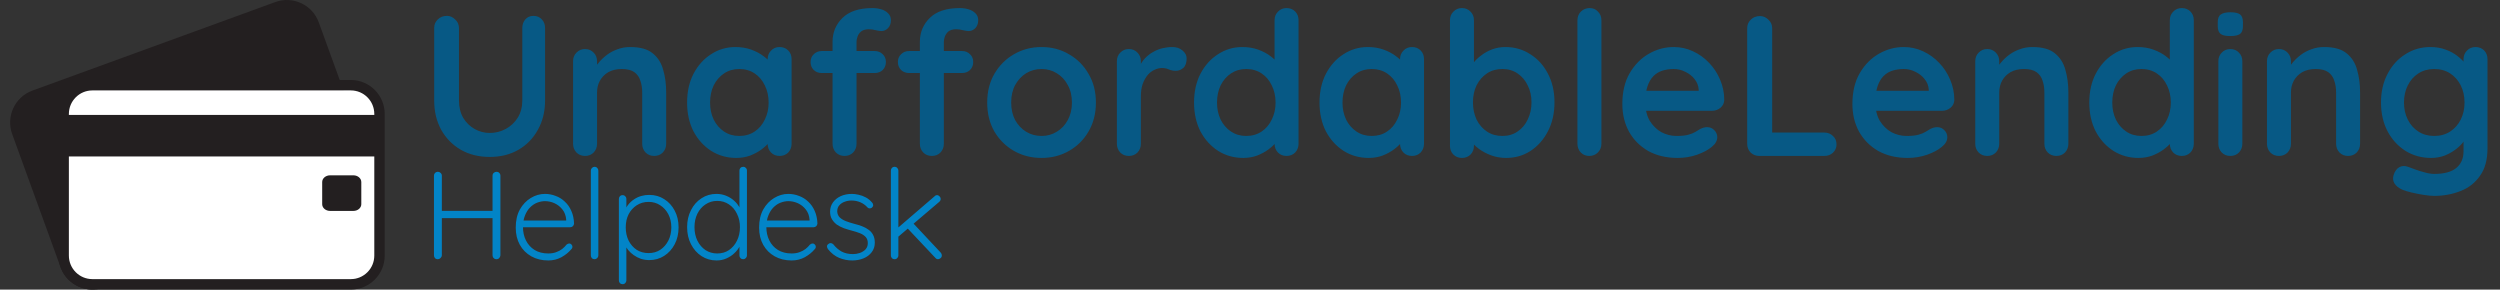 <svg width="2469" height="286" viewBox="0 0 2469 286" fill="none" xmlns="http://www.w3.org/2000/svg">
<rect x="0" y="0" width="2469" height="286" fill="#333333" stroke="none"/>
<g clip-path="url(#clip0_2257_230)">
<path d="M526.875 15.669C530.295 15.669 533.058 16.853 535.163 19.221C537.268 21.458 538.32 24.286 538.32 27.707V99.141C538.32 110.06 535.952 119.73 531.216 128.149C526.612 136.569 520.231 143.147 512.075 147.883C503.918 152.619 494.446 154.987 483.659 154.987C472.871 154.987 463.333 152.619 455.045 147.883C446.889 143.147 440.443 136.569 435.707 128.149C431.102 119.73 428.8 110.06 428.8 99.141V27.707C428.8 24.286 429.984 21.458 432.352 19.221C434.72 16.853 437.746 15.669 441.429 15.669C444.455 15.669 447.152 16.853 449.52 19.221C452.02 21.458 453.269 24.286 453.269 27.707V99.141C453.269 105.719 454.651 111.442 457.413 116.309C460.308 121.045 464.057 124.729 468.661 127.36C473.397 129.991 478.396 131.307 483.659 131.307C489.316 131.307 494.578 129.991 499.445 127.36C504.313 124.729 508.26 121.045 511.285 116.309C514.311 111.442 515.824 105.719 515.824 99.141V27.707C515.824 24.286 516.811 21.458 518.784 19.221C520.757 16.853 523.454 15.669 526.875 15.669ZM622.399 46.453C632.135 46.453 639.502 48.492 644.501 52.571C649.631 56.649 653.118 62.108 654.959 68.949C656.933 75.659 657.919 83.157 657.919 91.445V141.963C657.919 145.383 656.801 148.277 654.565 150.645C652.328 152.882 649.5 154 646.079 154C642.659 154 639.831 152.882 637.594 150.645C635.358 148.277 634.239 145.383 634.239 141.963V91.445C634.239 87.104 633.647 83.223 632.463 79.803C631.411 76.251 629.438 73.422 626.543 71.317C623.649 69.212 619.505 68.16 614.111 68.16C608.849 68.16 604.376 69.212 600.693 71.317C597.141 73.422 594.378 76.251 592.405 79.803C590.563 83.223 589.642 87.104 589.642 91.445V141.963C589.642 145.383 588.524 148.277 586.287 150.645C584.051 152.882 581.223 154 577.802 154C574.382 154 571.553 152.882 569.317 150.645C567.08 148.277 565.962 145.383 565.962 141.963V60.464C565.962 57.044 567.08 54.215 569.317 51.979C571.553 49.611 574.382 48.427 577.802 48.427C581.223 48.427 584.051 49.611 586.287 51.979C588.524 54.215 589.642 57.044 589.642 60.464V68.949L586.682 68.357C587.866 66.121 589.576 63.753 591.813 61.253C594.049 58.622 596.68 56.188 599.706 53.952C602.732 51.715 606.152 49.94 609.967 48.624C613.783 47.177 617.927 46.453 622.399 46.453ZM769.946 46.453C773.367 46.453 776.195 47.572 778.432 49.808C780.668 52.044 781.786 54.939 781.786 58.491V141.963C781.786 145.383 780.668 148.277 778.432 150.645C776.195 152.882 773.367 154 769.946 154C766.526 154 763.697 152.882 761.461 150.645C759.224 148.277 758.106 145.383 758.106 141.963V132.293L762.448 134.069C762.448 135.78 761.527 137.884 759.685 140.384C757.843 142.752 755.344 145.12 752.186 147.488C749.029 149.856 745.28 151.895 740.938 153.605C736.728 155.184 732.124 155.973 727.125 155.973C718.048 155.973 709.825 153.671 702.458 149.067C695.091 144.331 689.237 137.884 684.896 129.728C680.686 121.44 678.581 111.968 678.581 101.312C678.581 90.524 680.686 81.052 684.896 72.896C689.237 64.608 695.025 58.162 702.261 53.557C709.496 48.821 717.521 46.453 726.336 46.453C731.992 46.453 737.189 47.308 741.925 49.019C746.661 50.729 750.739 52.9 754.16 55.531C757.712 58.162 760.408 60.859 762.25 63.621C764.224 66.252 765.21 68.489 765.21 70.331L758.106 72.896V58.491C758.106 55.07 759.224 52.242 761.461 50.005C763.697 47.637 766.526 46.453 769.946 46.453ZM730.085 134.267C735.873 134.267 740.938 132.82 745.28 129.925C749.621 127.031 752.976 123.084 755.344 118.085C757.843 113.086 759.093 107.495 759.093 101.312C759.093 94.997 757.843 89.34 755.344 84.341C752.976 79.342 749.621 75.395 745.28 72.501C740.938 69.607 735.873 68.16 730.085 68.16C724.428 68.16 719.429 69.607 715.088 72.501C710.746 75.395 707.326 79.342 704.826 84.341C702.458 89.34 701.274 94.997 701.274 101.312C701.274 107.495 702.458 113.086 704.826 118.085C707.326 123.084 710.746 127.031 715.088 129.925C719.429 132.82 724.428 134.267 730.085 134.267ZM861.692 7.973C864.587 7.973 867.415 8.368 870.178 9.157C872.94 9.947 875.243 11.262 877.084 13.104C878.926 14.814 879.847 17.116 879.847 20.011C879.847 23.299 878.86 25.931 876.887 27.904C875.045 29.746 872.875 30.667 870.375 30.667C869.191 30.667 867.415 30.404 865.047 29.877C862.679 29.22 860.377 28.891 858.14 28.891C854.851 28.891 852.286 29.614 850.444 31.061C848.734 32.508 847.55 34.219 846.892 36.192C846.235 38.034 845.906 39.678 845.906 41.125V141.963C845.906 145.383 844.787 148.277 842.551 150.645C840.315 152.882 837.486 154 834.066 154C830.645 154 827.817 152.882 825.58 150.645C823.344 148.277 822.226 145.383 822.226 141.963V41.323C822.226 31.982 825.515 24.089 832.092 17.643C838.67 11.196 848.537 7.973 861.692 7.973ZM863.863 50.4C867.02 50.4 869.651 51.452 871.756 53.557C873.861 55.531 874.914 58.096 874.914 61.253C874.914 64.411 873.861 67.042 871.756 69.147C869.651 71.12 867.02 72.107 863.863 72.107H811.57C808.412 72.107 805.781 71.12 803.676 69.147C801.571 67.042 800.519 64.411 800.519 61.253C800.519 58.096 801.571 55.531 803.676 53.557C805.781 51.452 808.412 50.4 811.57 50.4H863.863ZM947.927 7.973C950.821 7.973 953.65 8.368 956.412 9.157C959.175 9.947 961.477 11.262 963.319 13.104C965.161 14.814 966.082 17.116 966.082 20.011C966.082 23.299 965.095 25.931 963.122 27.904C961.28 29.746 959.109 30.667 956.61 30.667C955.426 30.667 953.65 30.404 951.282 29.877C948.914 29.22 946.611 28.891 944.375 28.891C941.086 28.891 938.521 29.614 936.679 31.061C934.969 32.508 933.785 34.219 933.127 36.192C932.469 38.034 932.14 39.678 932.14 41.125V141.963C932.14 145.383 931.022 148.277 928.786 150.645C926.549 152.882 923.721 154 920.3 154C916.88 154 914.051 152.882 911.815 150.645C909.579 148.277 908.46 145.383 908.46 141.963V41.323C908.46 31.982 911.749 24.089 918.327 17.643C924.905 11.196 934.771 7.973 947.927 7.973ZM950.098 50.4C953.255 50.4 955.886 51.452 957.991 53.557C960.096 55.531 961.148 58.096 961.148 61.253C961.148 64.411 960.096 67.042 957.991 69.147C955.886 71.12 953.255 72.107 950.098 72.107H897.804C894.647 72.107 892.016 71.12 889.911 69.147C887.806 67.042 886.754 64.411 886.754 61.253C886.754 58.096 887.806 55.531 889.911 53.557C892.016 51.452 894.647 50.4 897.804 50.4H950.098ZM1082.32 101.312C1082.32 112.1 1079.88 121.637 1075.01 129.925C1070.28 138.082 1063.83 144.462 1055.68 149.067C1047.65 153.671 1038.64 155.973 1028.64 155.973C1018.64 155.973 1009.57 153.671 1001.41 149.067C993.384 144.462 986.938 138.082 982.07 129.925C977.334 121.637 974.966 112.1 974.966 101.312C974.966 90.524 977.334 81.052 982.07 72.896C986.938 64.608 993.384 58.162 1001.41 53.557C1009.57 48.821 1018.64 46.453 1028.64 46.453C1038.64 46.453 1047.65 48.821 1055.68 53.557C1063.83 58.162 1070.28 64.608 1075.01 72.896C1079.88 81.052 1082.32 90.524 1082.32 101.312ZM1058.64 101.312C1058.64 94.603 1057.25 88.814 1054.49 83.947C1051.86 78.948 1048.24 75.067 1043.64 72.304C1039.17 69.541 1034.17 68.16 1028.64 68.16C1023.12 68.16 1018.05 69.541 1013.45 72.304C1008.97 75.067 1005.36 78.948 1002.59 83.947C999.962 88.814 998.646 94.603 998.646 101.312C998.646 107.89 999.962 113.678 1002.59 118.677C1005.36 123.545 1008.97 127.36 1013.45 130.123C1018.05 132.885 1023.12 134.267 1028.64 134.267C1034.17 134.267 1039.17 132.885 1043.64 130.123C1048.24 127.36 1051.86 123.545 1054.49 118.677C1057.25 113.678 1058.64 107.89 1058.64 101.312ZM1114.88 154C1111.46 154 1108.63 152.882 1106.39 150.645C1104.16 148.277 1103.04 145.383 1103.04 141.963V60.464C1103.04 57.044 1104.16 54.215 1106.39 51.979C1108.63 49.611 1111.46 48.427 1114.88 48.427C1118.3 48.427 1121.13 49.611 1123.37 51.979C1125.6 54.215 1126.72 57.044 1126.72 60.464V79.013L1125.34 65.792C1126.79 62.635 1128.63 59.872 1130.86 57.504C1133.23 55.004 1135.86 52.965 1138.76 51.387C1141.65 49.676 1144.74 48.427 1148.03 47.637C1151.32 46.848 1154.61 46.453 1157.9 46.453C1161.85 46.453 1165.13 47.572 1167.77 49.808C1170.53 52.044 1171.91 54.675 1171.91 57.701C1171.91 62.043 1170.79 65.2 1168.55 67.173C1166.32 69.015 1163.88 69.936 1161.25 69.936C1158.75 69.936 1156.45 69.475 1154.35 68.555C1152.37 67.634 1150.07 67.173 1147.44 67.173C1145.07 67.173 1142.64 67.765 1140.14 68.949C1137.77 70.002 1135.53 71.712 1133.43 74.08C1131.46 76.448 1129.81 79.408 1128.5 82.96C1127.31 86.38 1126.72 90.459 1126.72 95.195V141.963C1126.72 145.383 1125.6 148.277 1123.37 150.645C1121.13 152.882 1118.3 154 1114.88 154ZM1270.6 7.973C1274.02 7.973 1276.85 9.092 1279.09 11.328C1281.32 13.564 1282.44 16.459 1282.44 20.011V141.963C1282.44 145.383 1281.32 148.277 1279.09 150.645C1276.85 152.882 1274.02 154 1270.6 154C1267.18 154 1264.35 152.882 1262.12 150.645C1259.88 148.277 1258.76 145.383 1258.76 141.963V132.293L1263.1 134.069C1263.1 135.78 1262.18 137.884 1260.34 140.384C1258.5 142.752 1256 145.12 1252.84 147.488C1249.69 149.856 1245.94 151.895 1241.59 153.605C1237.38 155.184 1232.78 155.973 1227.78 155.973C1218.7 155.973 1210.48 153.671 1203.11 149.067C1195.75 144.331 1189.89 137.884 1185.55 129.728C1181.34 121.44 1179.24 111.968 1179.24 101.312C1179.24 90.524 1181.34 81.052 1185.55 72.896C1189.89 64.608 1195.68 58.162 1202.92 53.557C1210.15 48.821 1218.18 46.453 1226.99 46.453C1232.65 46.453 1237.85 47.308 1242.58 49.019C1247.32 50.729 1251.4 52.9 1254.82 55.531C1258.37 58.162 1261.06 60.859 1262.91 63.621C1264.88 66.252 1265.87 68.489 1265.87 70.331L1258.76 72.896V20.011C1258.76 16.59 1259.88 13.762 1262.12 11.525C1264.35 9.157 1267.18 7.973 1270.6 7.973ZM1230.74 134.267C1236.53 134.267 1241.59 132.82 1245.94 129.925C1250.28 127.031 1253.63 123.084 1256 118.085C1258.5 113.086 1259.75 107.495 1259.75 101.312C1259.75 94.997 1258.5 89.34 1256 84.341C1253.63 79.342 1250.28 75.395 1245.94 72.501C1241.59 69.607 1236.53 68.16 1230.74 68.16C1225.08 68.16 1220.09 69.607 1215.74 72.501C1211.4 75.395 1207.98 79.342 1205.48 84.341C1203.11 89.34 1201.93 94.997 1201.93 101.312C1201.93 107.495 1203.11 113.086 1205.48 118.085C1207.98 123.084 1211.4 127.031 1215.74 129.925C1220.09 132.82 1225.08 134.267 1230.74 134.267ZM1394.51 46.453C1397.93 46.453 1400.76 47.572 1403 49.808C1405.24 52.044 1406.35 54.939 1406.35 58.491V141.963C1406.35 145.383 1405.24 148.277 1403 150.645C1400.76 152.882 1397.93 154 1394.51 154C1391.09 154 1388.27 152.882 1386.03 150.645C1383.79 148.277 1382.67 145.383 1382.67 141.963V132.293L1387.02 134.069C1387.02 135.78 1386.09 137.884 1384.25 140.384C1382.41 142.752 1379.91 145.12 1376.75 147.488C1373.6 149.856 1369.85 151.895 1365.51 153.605C1361.3 155.184 1356.69 155.973 1351.69 155.973C1342.62 155.973 1334.39 153.671 1327.03 149.067C1319.66 144.331 1313.8 137.884 1309.46 129.728C1305.25 121.44 1303.15 111.968 1303.15 101.312C1303.15 90.524 1305.25 81.052 1309.46 72.896C1313.8 64.608 1319.59 58.162 1326.83 53.557C1334.06 48.821 1342.09 46.453 1350.9 46.453C1356.56 46.453 1361.76 47.308 1366.49 49.019C1371.23 50.729 1375.31 52.9 1378.73 55.531C1382.28 58.162 1384.98 60.859 1386.82 63.621C1388.79 66.252 1389.78 68.489 1389.78 70.331L1382.67 72.896V58.491C1382.67 55.07 1383.79 52.242 1386.03 50.005C1388.27 47.637 1391.09 46.453 1394.51 46.453ZM1354.65 134.267C1360.44 134.267 1365.51 132.82 1369.85 129.925C1374.19 127.031 1377.54 123.084 1379.91 118.085C1382.41 113.086 1383.66 107.495 1383.66 101.312C1383.66 94.997 1382.41 89.34 1379.91 84.341C1377.54 79.342 1374.19 75.395 1369.85 72.501C1365.51 69.607 1360.44 68.16 1354.65 68.16C1349 68.16 1344 69.607 1339.66 72.501C1335.31 75.395 1331.89 79.342 1329.39 84.341C1327.03 89.34 1325.84 94.997 1325.84 101.312C1325.84 107.495 1327.03 113.086 1329.39 118.085C1331.89 123.084 1335.31 127.031 1339.66 129.925C1344 132.82 1349 134.267 1354.65 134.267ZM1486.65 46.453C1495.86 46.453 1504.09 48.821 1511.32 53.557C1518.69 58.162 1524.48 64.542 1528.69 72.699C1533.03 80.855 1535.2 90.327 1535.2 101.115C1535.2 111.902 1533.03 121.44 1528.69 129.728C1524.48 137.884 1518.75 144.331 1511.52 149.067C1504.41 153.671 1496.39 155.973 1487.44 155.973C1482.18 155.973 1477.25 155.118 1472.64 153.408C1468.04 151.698 1463.96 149.527 1460.41 146.896C1456.99 144.265 1454.29 141.634 1452.32 139.003C1450.48 136.24 1449.56 133.938 1449.56 132.096L1455.67 129.531V143.936C1455.67 147.356 1454.56 150.251 1452.32 152.619C1450.08 154.855 1447.25 155.973 1443.83 155.973C1440.41 155.973 1437.58 154.855 1435.35 152.619C1433.11 150.382 1431.99 147.488 1431.99 143.936V20.011C1431.99 16.59 1433.11 13.762 1435.35 11.525C1437.58 9.157 1440.41 7.973 1443.83 7.973C1447.25 7.973 1450.08 9.157 1452.32 11.525C1454.56 13.762 1455.67 16.59 1455.67 20.011V70.133L1452.32 68.357C1452.32 66.647 1453.24 64.608 1455.08 62.24C1456.92 59.74 1459.42 57.307 1462.58 54.939C1465.74 52.439 1469.36 50.4 1473.43 48.821C1477.64 47.243 1482.05 46.453 1486.65 46.453ZM1483.69 68.16C1477.91 68.16 1472.84 69.607 1468.5 72.501C1464.16 75.395 1460.74 79.342 1458.24 84.341C1455.87 89.209 1454.69 94.8 1454.69 101.115C1454.69 107.298 1455.87 112.955 1458.24 118.085C1460.74 123.084 1464.16 127.031 1468.5 129.925C1472.84 132.82 1477.91 134.267 1483.69 134.267C1489.48 134.267 1494.48 132.82 1498.69 129.925C1503.03 127.031 1506.39 123.084 1508.76 118.085C1511.26 112.955 1512.51 107.298 1512.51 101.115C1512.51 94.8 1511.26 89.209 1508.76 84.341C1506.39 79.342 1503.03 75.395 1498.69 72.501C1494.48 69.607 1489.48 68.16 1483.69 68.16ZM1581.56 141.963C1581.56 145.383 1580.37 148.277 1578.01 150.645C1575.77 152.882 1572.94 154 1569.52 154C1566.23 154 1563.47 152.882 1561.23 150.645C1559 148.277 1557.88 145.383 1557.88 141.963V20.011C1557.88 16.59 1559 13.762 1561.23 11.525C1563.6 9.157 1566.5 7.973 1569.92 7.973C1573.34 7.973 1576.1 9.157 1578.2 11.525C1580.44 13.762 1581.56 16.59 1581.56 20.011V141.963ZM1656.89 155.973C1645.71 155.973 1635.98 153.671 1627.69 149.067C1619.53 144.331 1613.22 137.95 1608.74 129.925C1604.4 121.9 1602.23 112.823 1602.23 102.693C1602.23 90.853 1604.6 80.789 1609.34 72.501C1614.2 64.082 1620.52 57.636 1628.28 53.163C1636.04 48.69 1644.26 46.453 1652.95 46.453C1659.66 46.453 1665.97 47.835 1671.89 50.597C1677.94 53.36 1683.27 57.175 1687.87 62.043C1692.48 66.779 1696.1 72.304 1698.73 78.619C1701.49 84.933 1702.87 91.643 1702.87 98.747C1702.74 101.904 1701.49 104.469 1699.12 106.443C1696.75 108.416 1693.99 109.403 1690.83 109.403H1615.45L1609.53 89.669H1681.95L1677.61 93.616V88.288C1677.35 84.473 1675.97 81.052 1673.47 78.027C1671.1 75.001 1668.08 72.633 1664.39 70.923C1660.84 69.081 1657.02 68.16 1652.95 68.16C1649 68.16 1645.32 68.686 1641.9 69.739C1638.48 70.791 1635.52 72.567 1633.02 75.067C1630.52 77.566 1628.54 80.921 1627.1 85.131C1625.65 89.34 1624.93 94.668 1624.93 101.115C1624.93 108.219 1626.37 114.27 1629.27 119.269C1632.29 124.137 1636.11 127.886 1640.71 130.517C1645.45 133.017 1650.45 134.267 1655.71 134.267C1660.58 134.267 1664.46 133.872 1667.35 133.083C1670.25 132.293 1672.55 131.372 1674.26 130.32C1676.1 129.136 1677.74 128.149 1679.19 127.36C1681.56 126.176 1683.8 125.584 1685.9 125.584C1688.8 125.584 1691.16 126.571 1693.01 128.544C1694.98 130.517 1695.97 132.82 1695.97 135.451C1695.97 139.003 1694.12 142.226 1690.44 145.12C1687.02 148.014 1682.22 150.58 1676.03 152.816C1669.85 154.921 1663.47 155.973 1656.89 155.973ZM1801.71 130.912C1805.13 130.912 1807.95 132.03 1810.19 134.267C1812.56 136.372 1813.74 139.134 1813.74 142.555C1813.74 145.844 1812.56 148.606 1810.19 150.843C1807.95 152.948 1805.13 154 1801.71 154H1737.57C1734.15 154 1731.26 152.882 1728.89 150.645C1726.65 148.277 1725.53 145.383 1725.53 141.963V27.904C1725.53 24.483 1726.72 21.655 1729.09 19.419C1731.45 17.051 1734.48 15.867 1738.16 15.867C1741.32 15.867 1744.08 17.051 1746.45 19.419C1748.95 21.655 1750.2 24.483 1750.2 27.904V134.267L1745.86 130.912H1801.71ZM1884.1 155.973C1872.91 155.973 1863.18 153.671 1854.89 149.067C1846.73 144.331 1840.42 137.95 1835.95 129.925C1831.61 121.9 1829.44 112.823 1829.44 102.693C1829.44 90.853 1831.8 80.789 1836.54 72.501C1841.41 64.082 1847.72 57.636 1855.48 53.163C1863.24 48.69 1871.47 46.453 1880.15 46.453C1886.86 46.453 1893.17 47.835 1899.09 50.597C1905.15 53.36 1910.47 57.175 1915.08 62.043C1919.68 66.779 1923.3 72.304 1925.93 78.619C1928.69 84.933 1930.08 91.643 1930.08 98.747C1929.94 101.904 1928.69 104.469 1926.33 106.443C1923.96 108.416 1921.2 109.403 1918.04 109.403H1842.66L1836.74 89.669H1909.16L1904.82 93.616V88.288C1904.55 84.473 1903.17 81.052 1900.67 78.027C1898.3 75.001 1895.28 72.633 1891.6 70.923C1888.04 69.081 1884.23 68.16 1880.15 68.16C1876.2 68.16 1872.52 68.686 1869.1 69.739C1865.68 70.791 1862.72 72.567 1860.22 75.067C1857.72 77.566 1855.75 80.921 1854.3 85.131C1852.85 89.34 1852.13 94.668 1852.13 101.115C1852.13 108.219 1853.58 114.27 1856.47 119.269C1859.5 124.137 1863.31 127.886 1867.92 130.517C1872.65 133.017 1877.65 134.267 1882.91 134.267C1887.78 134.267 1891.66 133.872 1894.56 133.083C1897.45 132.293 1899.75 131.372 1901.46 130.32C1903.3 129.136 1904.95 128.149 1906.4 127.36C1908.76 126.176 1911 125.584 1913.1 125.584C1916 125.584 1918.37 126.571 1920.21 128.544C1922.18 130.517 1923.17 132.82 1923.17 135.451C1923.17 139.003 1921.33 142.226 1917.64 145.12C1914.22 148.014 1909.42 150.58 1903.24 152.816C1897.05 154.921 1890.67 155.973 1884.1 155.973ZM2007.2 46.453C2016.94 46.453 2024.3 48.492 2029.3 52.571C2034.43 56.649 2037.92 62.108 2039.76 68.949C2041.73 75.659 2042.72 83.157 2042.72 91.445V141.963C2042.72 145.383 2041.6 148.277 2039.37 150.645C2037.13 152.882 2034.3 154 2030.88 154C2027.46 154 2024.63 152.882 2022.4 150.645C2020.16 148.277 2019.04 145.383 2019.04 141.963V91.445C2019.04 87.104 2018.45 83.223 2017.27 79.803C2016.21 76.251 2014.24 73.422 2011.35 71.317C2008.45 69.212 2004.31 68.16 1998.91 68.16C1993.65 68.16 1989.18 69.212 1985.49 71.317C1981.94 73.422 1979.18 76.251 1977.21 79.803C1975.37 83.223 1974.44 87.104 1974.44 91.445V141.963C1974.44 145.383 1973.33 148.277 1971.09 150.645C1968.85 152.882 1966.02 154 1962.6 154C1959.18 154 1956.36 152.882 1954.12 150.645C1951.88 148.277 1950.76 145.383 1950.76 141.963V60.464C1950.76 57.044 1951.88 54.215 1954.12 51.979C1956.36 49.611 1959.18 48.427 1962.6 48.427C1966.02 48.427 1968.85 49.611 1971.09 51.979C1973.33 54.215 1974.44 57.044 1974.44 60.464V68.949L1971.48 68.357C1972.67 66.121 1974.38 63.753 1976.61 61.253C1978.85 58.622 1981.48 56.188 1984.51 53.952C1987.53 51.715 1990.95 49.94 1994.77 48.624C1998.58 47.177 2002.73 46.453 2007.2 46.453ZM2154.75 7.973C2158.17 7.973 2161 9.092 2163.23 11.328C2165.47 13.564 2166.59 16.459 2166.59 20.011V141.963C2166.59 145.383 2165.47 148.277 2163.23 150.645C2161 152.882 2158.17 154 2154.75 154C2151.33 154 2148.5 152.882 2146.26 150.645C2144.03 148.277 2142.91 145.383 2142.91 141.963V132.293L2147.25 134.069C2147.25 135.78 2146.33 137.884 2144.49 140.384C2142.65 142.752 2140.15 145.12 2136.99 147.488C2133.83 149.856 2130.08 151.895 2125.74 153.605C2121.53 155.184 2116.93 155.973 2111.93 155.973C2102.85 155.973 2094.63 153.671 2087.26 149.067C2079.89 144.331 2074.04 137.884 2069.7 129.728C2065.49 121.44 2063.38 111.968 2063.38 101.312C2063.38 90.524 2065.49 81.052 2069.7 72.896C2074.04 64.608 2079.83 58.162 2087.06 53.557C2094.3 48.821 2102.32 46.453 2111.14 46.453C2116.79 46.453 2121.99 47.308 2126.73 49.019C2131.46 50.729 2135.54 52.9 2138.96 55.531C2142.51 58.162 2145.21 60.859 2147.05 63.621C2149.03 66.252 2150.01 68.489 2150.01 70.331L2142.91 72.896V20.011C2142.91 16.59 2144.03 13.762 2146.26 11.525C2148.5 9.157 2151.33 7.973 2154.75 7.973ZM2114.89 134.267C2120.68 134.267 2125.74 132.82 2130.08 129.925C2134.42 127.031 2137.78 123.084 2140.15 118.085C2142.65 113.086 2143.89 107.495 2143.89 101.312C2143.89 94.997 2142.65 89.34 2140.15 84.341C2137.78 79.342 2134.42 75.395 2130.08 72.501C2125.74 69.607 2120.68 68.16 2114.89 68.16C2109.23 68.16 2104.23 69.607 2099.89 72.501C2095.55 75.395 2092.13 79.342 2089.63 84.341C2087.26 89.34 2086.08 94.997 2086.08 101.312C2086.08 107.495 2087.26 113.086 2089.63 118.085C2092.13 123.084 2095.55 127.031 2099.89 129.925C2104.23 132.82 2109.23 134.267 2114.89 134.267ZM2214.53 141.963C2214.53 145.383 2213.41 148.277 2211.17 150.645C2208.94 152.882 2206.11 154 2202.69 154C2199.27 154 2196.44 152.882 2194.2 150.645C2191.96 148.277 2190.85 145.383 2190.85 141.963V60.464C2190.85 57.044 2191.96 54.215 2194.2 51.979C2196.44 49.611 2199.27 48.427 2202.69 48.427C2206.11 48.427 2208.94 49.611 2211.17 51.979C2213.41 54.215 2214.53 57.044 2214.53 60.464V141.963ZM2202.49 35.6C2198.02 35.6 2194.86 34.876 2193.02 33.429C2191.18 31.982 2190.25 29.417 2190.25 25.733V21.984C2190.25 18.169 2191.24 15.604 2193.21 14.288C2195.32 12.841 2198.48 12.117 2202.69 12.117C2207.29 12.117 2210.51 12.841 2212.36 14.288C2214.2 15.735 2215.12 18.3 2215.12 21.984V25.733C2215.12 29.548 2214.13 32.179 2212.16 33.627C2210.19 34.942 2206.96 35.6 2202.49 35.6ZM2295.3 46.453C2305.04 46.453 2312.4 48.492 2317.4 52.571C2322.53 56.649 2326.02 62.108 2327.86 68.949C2329.83 75.659 2330.82 83.157 2330.82 91.445V141.963C2330.82 145.383 2329.7 148.277 2327.47 150.645C2325.23 152.882 2322.4 154 2318.98 154C2315.56 154 2312.73 152.882 2310.5 150.645C2308.26 148.277 2307.14 145.383 2307.14 141.963V91.445C2307.14 87.104 2306.55 83.223 2305.36 79.803C2304.31 76.251 2302.34 73.422 2299.44 71.317C2296.55 69.212 2292.41 68.16 2287.01 68.16C2281.75 68.16 2277.28 69.212 2273.59 71.317C2270.04 73.422 2267.28 76.251 2265.31 79.803C2263.46 83.223 2262.54 87.104 2262.54 91.445V141.963C2262.54 145.383 2261.42 148.277 2259.19 150.645C2256.95 152.882 2254.12 154 2250.7 154C2247.28 154 2244.45 152.882 2242.22 150.645C2239.98 148.277 2238.86 145.383 2238.86 141.963V60.464C2238.86 57.044 2239.98 54.215 2242.22 51.979C2244.45 49.611 2247.28 48.427 2250.7 48.427C2254.12 48.427 2256.95 49.611 2259.19 51.979C2261.42 54.215 2262.54 57.044 2262.54 60.464V68.949L2259.58 68.357C2260.77 66.121 2262.48 63.753 2264.71 61.253C2266.95 58.622 2269.58 56.188 2272.61 53.952C2275.63 51.715 2279.05 49.94 2282.87 48.624C2286.68 47.177 2290.83 46.453 2295.3 46.453ZM2400.22 46.453C2405.75 46.453 2410.81 47.308 2415.42 49.019C2420.02 50.729 2423.97 52.9 2427.26 55.531C2430.68 58.162 2433.31 60.859 2435.15 63.621C2437.12 66.252 2438.11 68.489 2438.11 70.331L2432.98 72.896V58.491C2432.98 55.07 2434.1 52.242 2436.34 50.005C2438.57 47.637 2441.4 46.453 2444.82 46.453C2448.24 46.453 2451.07 47.572 2453.31 49.808C2455.54 52.044 2456.66 54.939 2456.66 58.491V146.304C2456.66 157.749 2454.16 166.892 2449.16 173.733C2444.29 180.706 2437.85 185.705 2429.82 188.731C2421.8 191.888 2413.18 193.467 2403.97 193.467C2401.34 193.467 2397.92 193.138 2393.71 192.48C2389.5 191.822 2385.49 191.033 2381.67 190.112C2377.86 189.191 2374.96 188.336 2372.99 187.547C2369.04 185.836 2366.28 183.666 2364.7 181.035C2363.26 178.535 2362.99 175.838 2363.91 172.944C2365.1 169.129 2367.01 166.498 2369.64 165.051C2372.27 163.735 2375.03 163.604 2377.92 164.656C2379.24 165.051 2381.41 165.84 2384.44 167.024C2387.46 168.208 2390.75 169.26 2394.3 170.181C2397.99 171.234 2401.21 171.76 2403.97 171.76C2413.84 171.76 2421.14 169.787 2425.88 165.84C2430.61 161.893 2432.98 156.434 2432.98 149.461V132.293L2435.35 134.069C2435.35 135.78 2434.43 137.884 2432.59 140.384C2430.88 142.752 2428.44 145.12 2425.28 147.488C2422.26 149.856 2418.64 151.895 2414.43 153.605C2410.22 155.184 2405.75 155.973 2401.01 155.973C2391.67 155.973 2383.25 153.671 2375.75 149.067C2368.26 144.331 2362.34 137.884 2357.99 129.728C2353.65 121.44 2351.48 111.968 2351.48 101.312C2351.48 90.524 2353.65 81.052 2357.99 72.896C2362.34 64.608 2368.19 58.162 2375.56 53.557C2382.92 48.821 2391.15 46.453 2400.22 46.453ZM2403.97 68.16C2398.05 68.16 2392.86 69.607 2388.38 72.501C2383.91 75.395 2380.42 79.342 2377.92 84.341C2375.43 89.34 2374.18 94.997 2374.18 101.312C2374.18 107.495 2375.43 113.086 2377.92 118.085C2380.42 123.084 2383.91 127.031 2388.38 129.925C2392.86 132.82 2398.05 134.267 2403.97 134.267C2410.02 134.267 2415.29 132.82 2419.76 129.925C2424.23 127.031 2427.72 123.084 2430.22 118.085C2432.72 113.086 2433.97 107.495 2433.97 101.312C2433.97 94.997 2432.72 89.34 2430.22 84.341C2427.72 79.342 2424.23 75.395 2419.76 72.501C2415.29 69.607 2410.02 68.16 2403.97 68.16Z" fill="#075985"/>
<path d="M432.54 169.667C433.527 169.667 434.39 170.037 435.13 170.777C435.952 171.517 436.363 172.421 436.363 173.49V252.177C436.281 253.246 435.829 254.15 435.007 254.89C434.267 255.63 433.403 256 432.417 256C431.266 256 430.32 255.63 429.58 254.89C428.922 254.15 428.593 253.246 428.593 252.177V173.49C428.593 172.421 428.963 171.517 429.703 170.777C430.443 170.037 431.389 169.667 432.54 169.667ZM490.383 169.667C491.534 169.667 492.439 170.037 493.097 170.777C493.837 171.517 494.207 172.421 494.207 173.49V252.177C494.124 253.246 493.713 254.15 492.973 254.89C492.316 255.63 491.411 256 490.26 256C489.191 256 488.287 255.63 487.547 254.89C486.807 254.15 486.437 253.246 486.437 252.177V173.49C486.437 172.421 486.807 171.517 487.547 170.777C488.369 170.037 489.314 169.667 490.383 169.667ZM431.923 208.27H490.507L490.383 215.423H431.43L431.923 208.27ZM541.533 257.233C535.202 257.233 529.611 255.877 524.76 253.163C519.909 250.45 516.126 246.668 513.413 241.817C510.7 236.966 509.343 231.292 509.343 224.797C509.343 217.808 510.7 211.847 513.413 206.913C516.209 201.98 519.785 198.198 524.143 195.567C528.583 192.853 533.27 191.497 538.203 191.497C541.821 191.497 545.315 192.154 548.686 193.47C552.14 194.703 555.182 196.594 557.813 199.143C560.526 201.61 562.664 204.652 564.226 208.27C565.871 211.888 566.775 216.081 566.94 220.85C566.857 221.837 566.446 222.7 565.706 223.44C564.966 224.098 564.103 224.427 563.116 224.427H513.66L512.18 217.767H560.773L559.17 219.247V216.78C558.841 212.916 557.607 209.627 555.47 206.913C553.332 204.2 550.742 202.144 547.7 200.747C544.657 199.349 541.492 198.65 538.203 198.65C535.736 198.65 533.187 199.143 530.556 200.13C528.007 201.117 525.664 202.679 523.526 204.817C521.471 206.872 519.785 209.544 518.47 212.833C517.154 216.04 516.496 219.863 516.496 224.303C516.496 229.154 517.483 233.553 519.456 237.5C521.43 241.447 524.266 244.571 527.966 246.873C531.749 249.176 536.23 250.327 541.41 250.327C544.287 250.327 546.877 249.916 549.18 249.093C551.482 248.271 553.496 247.202 555.223 245.887C556.95 244.489 558.389 243.05 559.54 241.57C560.444 240.83 561.349 240.46 562.253 240.46C563.075 240.46 563.774 240.789 564.35 241.447C565.007 242.104 565.336 242.844 565.336 243.667C565.336 244.653 564.925 245.517 564.103 246.257C561.636 249.217 558.43 251.807 554.483 254.027C550.536 256.164 546.22 257.233 541.533 257.233ZM590.919 252.3C590.919 253.287 590.549 254.15 589.809 254.89C589.069 255.63 588.206 256 587.219 256C586.15 256 585.246 255.63 584.506 254.89C583.848 254.15 583.519 253.287 583.519 252.3V168.433C583.519 167.447 583.889 166.583 584.629 165.843C585.369 165.103 586.233 164.733 587.219 164.733C588.288 164.733 589.152 165.103 589.809 165.843C590.549 166.583 590.919 167.447 590.919 168.433V252.3ZM641.174 192.483C646.765 192.483 651.698 193.881 655.974 196.677C660.332 199.39 663.785 203.172 666.334 208.023C668.883 212.792 670.157 218.301 670.157 224.55C670.157 230.799 668.883 236.349 666.334 241.2C663.785 246.051 660.332 249.874 655.974 252.67C651.616 255.466 646.724 256.863 641.297 256.863C638.419 256.863 635.665 256.452 633.034 255.63C630.485 254.726 628.142 253.533 626.004 252.053C623.866 250.573 621.975 248.847 620.33 246.873C618.686 244.818 617.37 242.598 616.384 240.213L618.604 238.61V276.967C618.604 277.953 618.234 278.817 617.494 279.557C616.836 280.297 615.973 280.667 614.904 280.667C613.835 280.667 612.93 280.297 612.19 279.557C611.533 278.817 611.204 277.953 611.204 276.967V196.553C611.204 195.484 611.533 194.58 612.19 193.84C612.848 193.1 613.753 192.73 614.904 192.73C615.973 192.73 616.836 193.1 617.494 193.84C618.234 194.58 618.604 195.484 618.604 196.553V209.873L616.877 208.887C617.699 206.338 618.892 204.077 620.454 202.103C622.098 200.048 623.989 198.321 626.127 196.923C628.265 195.443 630.608 194.333 633.157 193.593C635.706 192.853 638.378 192.483 641.174 192.483ZM640.557 199.39C636.117 199.39 632.212 200.5 628.84 202.72C625.469 204.858 622.797 207.818 620.824 211.6C618.933 215.3 617.987 219.617 617.987 224.55C617.987 229.401 618.933 233.759 620.824 237.623C622.797 241.488 625.469 244.53 628.84 246.75C632.212 248.888 636.117 249.957 640.557 249.957C644.915 249.957 648.738 248.888 652.027 246.75C655.398 244.53 658.07 241.488 660.044 237.623C662.017 233.759 663.004 229.401 663.004 224.55C663.004 219.699 662.017 215.382 660.044 211.6C658.07 207.818 655.398 204.858 652.027 202.72C648.738 200.5 644.915 199.39 640.557 199.39ZM733.975 164.733C735.044 164.733 735.908 165.103 736.565 165.843C737.305 166.501 737.675 167.364 737.675 168.433V252.3C737.675 253.287 737.305 254.15 736.565 254.89C735.825 255.63 734.962 256 733.975 256C732.906 256 732.002 255.63 731.262 254.89C730.604 254.15 730.275 253.287 730.275 252.3V237.623L732.372 235.897C732.372 238.199 731.755 240.624 730.522 243.173C729.289 245.64 727.521 247.942 725.219 250.08C722.999 252.218 720.368 253.944 717.325 255.26C714.365 256.576 711.159 257.233 707.705 257.233C702.196 257.233 697.222 255.794 692.782 252.917C688.424 250.039 684.971 246.133 682.422 241.2C679.873 236.267 678.599 230.634 678.599 224.303C678.599 218.054 679.873 212.463 682.422 207.53C684.971 202.514 688.424 198.609 692.782 195.813C697.14 192.936 702.073 191.497 707.582 191.497C710.953 191.497 714.16 192.113 717.202 193.347C720.244 194.58 722.916 196.266 725.219 198.403C727.603 200.541 729.453 203.008 730.769 205.803C732.166 208.517 732.865 211.353 732.865 214.313L730.275 212.463V168.433C730.275 167.447 730.604 166.583 731.262 165.843C732.002 165.103 732.906 164.733 733.975 164.733ZM708.322 250.327C712.762 250.327 716.626 249.217 719.915 246.997C723.286 244.694 725.918 241.611 727.809 237.747C729.782 233.8 730.769 229.319 730.769 224.303C730.769 219.37 729.782 214.971 727.809 211.107C725.918 207.16 723.286 204.077 719.915 201.857C716.544 199.554 712.68 198.403 708.322 198.403C704.046 198.403 700.182 199.554 696.729 201.857C693.358 204.077 690.685 207.16 688.712 211.107C686.821 214.971 685.875 219.37 685.875 224.303C685.875 229.237 686.821 233.677 688.712 237.623C690.685 241.57 693.358 244.694 696.729 246.997C700.182 249.217 704.046 250.327 708.322 250.327ZM781.884 257.233C775.552 257.233 769.961 255.877 765.11 253.163C760.259 250.45 756.477 246.668 753.764 241.817C751.05 236.966 749.694 231.292 749.694 224.797C749.694 217.808 751.05 211.847 753.764 206.913C756.559 201.98 760.136 198.198 764.494 195.567C768.934 192.853 773.62 191.497 778.554 191.497C782.171 191.497 785.666 192.154 789.037 193.47C792.49 194.703 795.532 196.594 798.164 199.143C800.877 201.61 803.015 204.652 804.577 208.27C806.221 211.888 807.126 216.081 807.29 220.85C807.208 221.837 806.797 222.7 806.057 223.44C805.317 224.098 804.454 224.427 803.467 224.427H754.01L752.53 217.767H801.124L799.52 219.247V216.78C799.191 212.916 797.958 209.627 795.82 206.913C793.682 204.2 791.092 202.144 788.05 200.747C785.008 199.349 781.842 198.65 778.554 198.65C776.087 198.65 773.538 199.143 770.907 200.13C768.358 201.117 766.015 202.679 763.877 204.817C761.821 206.872 760.136 209.544 758.82 212.833C757.505 216.04 756.847 219.863 756.847 224.303C756.847 229.154 757.834 233.553 759.807 237.5C761.78 241.447 764.617 244.571 768.317 246.873C772.099 249.176 776.58 250.327 781.76 250.327C784.638 250.327 787.228 249.916 789.53 249.093C791.832 248.271 793.847 247.202 795.574 245.887C797.3 244.489 798.739 243.05 799.89 241.57C800.795 240.83 801.699 240.46 802.604 240.46C803.426 240.46 804.125 240.789 804.7 241.447C805.358 242.104 805.687 242.844 805.687 243.667C805.687 244.653 805.276 245.517 804.454 246.257C801.987 249.217 798.78 251.807 794.834 254.027C790.887 256.164 786.57 257.233 781.884 257.233ZM817.703 246.01C817.045 245.023 816.717 244.078 816.717 243.173C816.799 242.187 817.333 241.406 818.32 240.83C818.978 240.254 819.718 240.008 820.54 240.09C821.444 240.172 822.267 240.583 823.007 241.323C825.227 244.201 827.899 246.544 831.023 248.353C834.23 250.08 838.012 250.943 842.37 250.943C844.672 250.943 846.933 250.573 849.153 249.833C851.455 249.011 853.347 247.819 854.827 246.257C856.307 244.612 857.047 242.557 857.047 240.09C857.047 237.541 856.307 235.486 854.827 233.923C853.347 232.361 851.414 231.128 849.03 230.223C846.728 229.319 844.261 228.538 841.63 227.88C838.834 227.14 836.121 226.318 833.49 225.413C830.859 224.427 828.515 223.234 826.46 221.837C824.487 220.357 822.883 218.589 821.65 216.533C820.417 214.478 819.8 211.97 819.8 209.01C819.8 205.557 820.745 202.514 822.637 199.883C824.528 197.252 827.077 195.197 830.283 193.717C833.572 192.237 837.272 191.497 841.383 191.497C843.439 191.497 845.659 191.784 848.043 192.36C850.428 192.853 852.771 193.717 855.073 194.95C857.375 196.183 859.431 197.869 861.24 200.007C861.98 200.747 862.35 201.61 862.35 202.597C862.35 203.501 861.939 204.323 861.117 205.063C860.459 205.557 859.678 205.803 858.773 205.803C857.951 205.803 857.252 205.474 856.677 204.817C854.703 202.597 852.36 200.911 849.647 199.76C846.933 198.609 844.014 198.033 840.89 198.033C838.505 198.033 836.244 198.444 834.107 199.267C832.051 200.007 830.324 201.158 828.927 202.72C827.529 204.282 826.83 206.338 826.83 208.887C826.994 211.271 827.817 213.203 829.297 214.683C830.859 216.163 832.873 217.397 835.34 218.383C837.889 219.37 840.725 220.274 843.85 221.097C846.481 221.754 848.989 222.536 851.373 223.44C853.84 224.344 855.978 225.496 857.787 226.893C859.678 228.209 861.158 229.894 862.227 231.95C863.378 234.006 863.953 236.596 863.953 239.72C863.953 243.338 862.925 246.462 860.87 249.093C858.897 251.724 856.224 253.739 852.853 255.137C849.482 256.534 845.741 257.233 841.63 257.233C837.19 257.233 832.873 256.37 828.68 254.643C824.569 252.917 820.91 250.039 817.703 246.01ZM883.532 256C882.464 256 881.559 255.63 880.819 254.89C880.161 254.15 879.832 253.287 879.832 252.3V168.433C879.832 167.447 880.161 166.583 880.819 165.843C881.559 165.103 882.464 164.733 883.532 164.733C884.601 164.733 885.465 165.103 886.122 165.843C886.862 166.583 887.232 167.447 887.232 168.433V252.3C887.232 253.287 886.862 254.15 886.122 254.89C885.465 255.63 884.601 256 883.532 256ZM925.466 192.73C926.37 192.73 927.192 193.141 927.932 193.963C928.672 194.703 929.042 195.526 929.042 196.43C929.042 197.499 928.59 198.444 927.686 199.267L886.246 234.54L885.876 225.783L922.876 193.963C923.616 193.141 924.479 192.73 925.466 192.73ZM926.452 256C925.384 256 924.479 255.548 923.739 254.643L895.619 224.797L901.169 219.74L929.042 249.463C929.782 250.286 930.152 251.231 930.152 252.3C930.152 253.451 929.7 254.356 928.796 255.013C927.891 255.671 927.11 256 926.452 256Z" fill="#0284C7"/>
<g clip-path="url(#clip1_2257_230)">
<path d="M362.612 153.551L314.815 22.058C308.501 4.689 289.253 -4.298 271.907 2.025L32.031 89.449C14.683 95.771 5.708 115.044 12.021 132.415L59.817 263.907C66.13 281.281 85.38 290.269 102.727 283.947L342.603 196.522C359.95 190.199 368.924 170.921 362.612 153.551Z" fill="#231F20"/>
<path d="M68.021 252.444C68.021 265.242 78.417 275.653 91.197 275.653H346.466C359.248 275.653 369.641 265.241 369.641 252.444V112.511C369.641 99.714 359.248 89.305 346.466 89.305H91.196C78.417 89.305 68.021 99.716 68.021 112.512V252.444ZM379.945 112.511V252.444C379.945 270.929 364.928 285.97 346.466 285.97H91.197C72.737 285.97 57.718 270.93 57.718 252.444V112.512C57.718 94.027 72.736 78.989 91.196 78.989H346.466C364.928 78.989 379.945 94.025 379.945 112.511Z" fill="#231F20"/>
<path d="M91.196 89.305C78.417 89.305 68.021 99.716 68.021 112.512V252.444C68.021 265.242 78.417 275.653 91.197 275.653H346.466C359.248 275.653 369.641 265.241 369.641 252.444V112.511C369.641 99.714 359.248 89.305 346.466 89.305H91.196Z" fill="white"/>
<path d="M371.472 113.501V154.517L66.851 154.518V113.501H371.472Z" fill="#231F20"/>
<path d="M349.003 173.141C353.324 173.141 356.824 176.114 356.824 179.784V201.66C356.824 205.33 353.324 208.306 349.003 208.306H326.015C321.696 208.306 318.194 205.33 318.194 201.66V179.784C318.194 176.114 321.696 173.141 326.015 173.141H349.003Z" fill="#231F20"/>
</g>
</g>
<defs>
<clipPath id="clip0_2257_230">
<rect width="2469" height="286" fill="white"/>
</clipPath>
<clipPath id="clip1_2257_230">
<rect width="370" height="286" fill="white" transform="translate(10)"/>
</clipPath>
</defs>
</svg>
